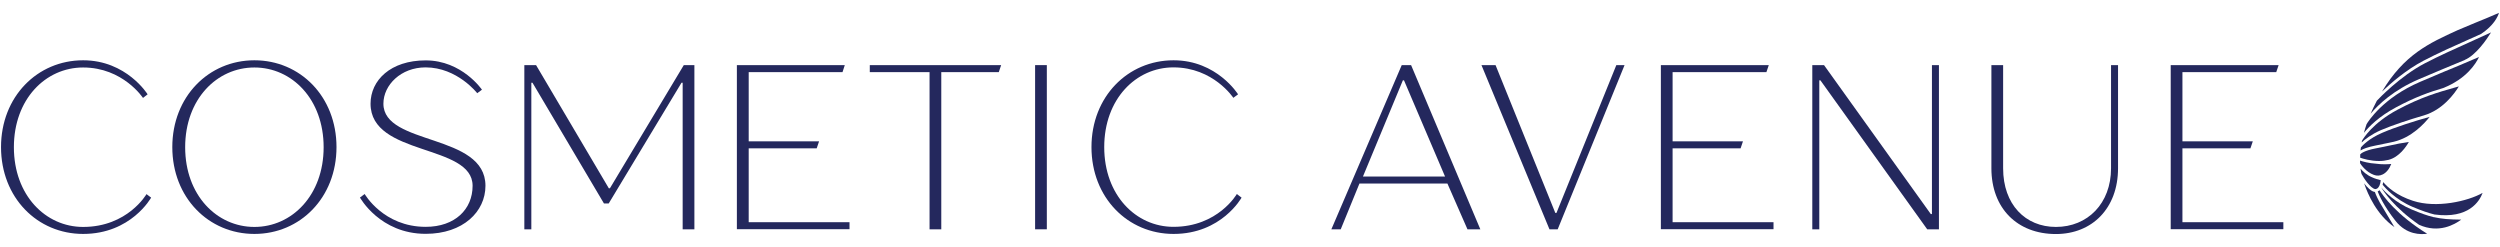<?xml version="1.0" encoding="UTF-8"?>
<!-- Generator: Adobe Illustrator 26.3.0, SVG Export Plug-In . SVG Version: 6.00 Build 0)  -->
<svg xmlns="http://www.w3.org/2000/svg" xmlns:xlink="http://www.w3.org/1999/xlink" version="1.1" id="Layer_1" x="0px" y="0px" viewBox="0 0 243.02 24" style="enable-background:new 0 0 243.02 24;" xml:space="preserve">
<style type="text/css">
	.st0{fill:#24285D;}
</style>
<g>
	<g>
		<g>
			<path class="st0" d="M14.69,19.21c0,0-1.94,3.53-6.61,3.53c-4.45,0-7.98-3.53-7.98-8.44c0-4.9,3.53-8.44,7.98-8.44     c4.22,0,6.27,3.31,6.27,3.31L13.9,9.52c0,0-1.94-2.96-5.82-2.96c-3.65,0-6.73,3.08-6.73,7.75c0,4.67,3.08,7.75,6.73,7.75     c4.33,0,6.16-3.19,6.16-3.19L14.69,19.21z"></path>
			<path class="st0" d="M24.73,22.74c-4.45,0-7.98-3.53-7.98-8.44c0-4.9,3.53-8.44,7.98-8.44c4.45,0,7.98,3.53,7.98,8.44     C32.71,19.21,29.18,22.74,24.73,22.74z M24.73,22.06c3.65,0,6.73-3.08,6.73-7.75c0-4.67-3.08-7.75-6.73-7.75     c-3.65,0-6.73,3.08-6.73,7.75C18,18.98,21.08,22.06,24.73,22.06z"></path>
			<path class="st0" d="M41.38,5.87c3.53,0,5.47,2.85,5.47,2.85l-0.46,0.34c0,0-1.94-2.51-5.02-2.51c-2.39,0-4.1,1.71-4.1,3.53     c0,4.1,9.92,2.85,9.92,7.98c0,2.51-2.17,4.67-5.81,4.67c-4.45,0-6.39-3.53-6.39-3.53l0.46-0.34c0,0,1.82,3.19,5.93,3.19     c2.85,0,4.56-1.71,4.56-3.99c0-4.1-9.92-2.85-9.92-7.98C36.02,7.81,37.96,5.87,41.38,5.87z"></path>
			<path class="st0" d="M59.17,19.78h-0.46L51.76,8.04h-0.11v14.25h-0.68V6.33h1.14l7.07,11.97h0.11l7.18-11.97h1.03v15.96h-1.14     V8.04h-0.11L59.17,19.78z"></path>
			<path class="st0" d="M72.77,21.6h9.81v0.68H71.63V6.33h10.49L81.9,7.01h-9.12v6.73h6.84l-0.23,0.68h-6.61V21.6z"></path>
			<path class="st0" d="M90.36,7.01h-5.81V6.33h12.77l-0.23,0.68H91.5v15.28h-1.14V7.01z"></path>
			<path class="st0" d="M101.76,22.29h-1.14V6.33h1.14V22.29z"></path>
			<path class="st0" d="M120.69,19.21c0,0-1.94,3.53-6.61,3.53c-4.45,0-7.98-3.53-7.98-8.44c0-4.9,3.53-8.44,7.98-8.44     c4.22,0,6.27,3.31,6.27,3.31l-0.46,0.34c0,0-1.94-2.96-5.82-2.96c-3.65,0-6.73,3.08-6.73,7.75c0,4.67,3.08,7.75,6.73,7.75     c4.33,0,6.16-3.19,6.16-3.19L120.69,19.21z"></path>
			<path class="st0" d="M140.7,17.84h-8.55l-1.82,4.45h-0.91l6.84-15.96h0.91l6.73,15.96h-1.25L140.7,17.84z M132.49,17.16h7.98     l-3.99-9.35h-0.11L132.49,17.16z"></path>
			<path class="st0" d="M157.12,6.33h0.8l-6.5,15.96h-0.8l-6.61-15.96h1.37l5.81,14.37h0.11L157.12,6.33z"></path>
			<path class="st0" d="M162.59,21.6h9.81v0.68h-10.95V6.33h10.49l-0.23,0.68h-9.12v6.73h6.84l-0.23,0.68h-6.61V21.6z"></path>
			<path class="st0" d="M176.85,22.29h-0.68V6.33h1.14l10.38,14.48h0.11V6.33h0.68v15.96h-1.14L176.96,7.81h-0.11V22.29z"></path>
			<path class="st0" d="M205.21,16.36V6.33h0.68v10.03c0,3.88-2.51,6.39-6.04,6.39c-3.76,0-6.27-2.51-6.27-6.39V6.33h1.14v10.03     c0,3.53,2.17,5.7,5.13,5.7C202.93,22.06,205.21,19.78,205.21,16.36z"></path>
			<path class="st0" d="M212.15,21.6h9.81v0.68h-10.95V6.33h10.49l-0.23,0.68h-9.12v6.73h6.84l-0.23,0.68h-6.61V21.6z"></path>
		</g>
		<g>
			<path class="st0" d="M234.55,20.12c0.86,0.36,1.48,0.58,2.1,0.73c3.34,0.45,4.38-1.29,4.68-2.1c-1.42,0.81-4.49,1.52-6.77,0.77     c-1.6-0.52-2.47-1.32-2.89-1.82c-0.02,0.09-0.04,0.18-0.06,0.26C231.81,18.21,232.83,19.4,234.55,20.12z"></path>
			<path class="st0" d="M236.57,21.11L236.57,21.11c-0.63-0.15-1.26-0.38-2.12-0.74c-1.61-0.67-2.61-1.71-2.96-2.13c0,0,0,0,0,0.01     c0.19,0.32,1.23,1.92,3.66,3.6l0,0c1.92,0.87,3.47-0.03,4.1-0.5c-1.15-0.01-1.9-0.07-2.65-0.24     C236.59,21.12,236.58,21.12,236.57,21.11z"></path>
			<path class="st0" d="M231.67,20.25c-0.52-0.82-0.74-1.37-0.81-1.59l-0.01,0c-0.36-0.05-0.74-0.45-1.04-0.84     c0.38,1.12,1.24,3.06,2.95,4.26L231.67,20.25L231.67,20.25z"></path>
			<path class="st0" d="M231.31,18.49l-0.02,0.02c-0.05,0.04-0.11,0.07-0.16,0.1c0.13,0.34,0.57,1.38,1.74,2.87     c1.07,1.35,2.45,1.33,3.07,1.24C232.96,20.89,231.65,19.04,231.31,18.49z"></path>
			<g>
				<path class="st0" d="M230.94,15.91c-0.68-0.04-1.26-0.21-1.53-0.3c0,0.09,0,0.18,0.01,0.26c0.1,0.16,0.59,0.86,1.34,1.13      c0.29,0.11,0.58,0.09,0.85-0.04c0.36-0.17,0.66-0.55,0.84-1.02C232.14,15.97,231.55,16,230.94,15.91z"></path>
				<path class="st0" d="M230.89,18.38c0,0,0.11,0.01,0.24-0.09c0.11-0.1,0.25-0.31,0.3-0.77c-0.2-0.05-0.6-0.16-0.88-0.3      c-0.49-0.21-0.85-0.55-1.09-0.83c0.04,0.34,0.1,0.52,0.1,0.52C229.76,17.29,230.42,18.31,230.89,18.38z"></path>
				<path class="st0" d="M230.96,14.42c-1.15,0.22-1.47,0.51-1.53,0.59c0,0.02,0,0.04,0,0.05v0.27c0.25,0.09,0.99,0.32,1.83,0.32      c0.33,0,0.64-0.04,0.92-0.11c1.04-0.26,1.73-1.3,1.98-1.74c-0.66,0.09-1.21,0.2-1.83,0.34      C231.94,14.22,231.5,14.32,230.96,14.42z"></path>
				<path class="st0" d="M238.91,2.93c-2.79,1.27-5.2,2.37-7.36,5.97c0.85-0.81,2.37-2.13,4.04-3c1.42-0.74,3.01-1.45,4.41-2.07      c0.41-0.18,0.8-0.36,1.18-0.53c1.23-0.82,1.62-1.66,1.74-2.05c-0.62,0.28-1.53,0.65-2.34,0.98      C239.9,2.52,239.25,2.78,238.91,2.93z"></path>
				<path class="st0" d="M229.5,14.33c-0.01,0.1-0.03,0.2-0.04,0.3c0.24-0.15,0.68-0.33,1.45-0.48c0.53-0.1,0.97-0.2,1.36-0.28      c0.14-0.03,0.28-0.06,0.42-0.09l0,0c1.74-0.41,2.99-1.78,3.49-2.42c-1.44,0.4-3.34,1-4.61,1.55      C230.28,13.46,229.63,14.17,229.5,14.33z"></path>
				<path class="st0" d="M235.72,6.15c-2.42,1.26-4.51,3.47-4.67,3.64c-0.23,0.44-0.43,0.86-0.61,1.27c0.76-0.9,2.23-2.31,4.72-3.37      c1.91-0.81,2.93-1.24,3.67-1.54c0.28-0.12,0.53-0.22,0.77-0.32l0-0.01c1.07-0.45,2.12-1.97,2.55-2.67      c-0.6,0.28-1.3,0.6-2.04,0.93C238.72,4.71,237.14,5.41,235.72,6.15z"></path>
				<path class="st0" d="M235.27,7.95c-3.63,1.55-5.08,3.88-5.22,4.12c-0.1,0.29-0.19,0.58-0.26,0.85c0.5-0.62,1.46-1.6,3.13-2.49      c1.85-0.99,3.24-1.48,4.57-1.87c2.28-0.9,3.2-2.4,3.49-3.02c-0.83,0.36-1.32,0.57-2.04,0.87C238.2,6.71,237.18,7.13,235.27,7.95      z"></path>
				<path class="st0" d="M233.05,10.67c-2.41,1.29-3.31,2.78-3.44,3c-0.01,0.06-0.02,0.12-0.04,0.18c0.34-0.32,0.94-0.79,1.87-1.2      c1.15-0.49,2.8-1.03,4.17-1.43l0,0c1.85-0.54,2.99-2.13,3.41-2.82l-0.36,0.1C236.99,8.98,235.39,9.42,233.05,10.67z"></path>
			</g>
		</g>
	</g>
</g>
</svg>
